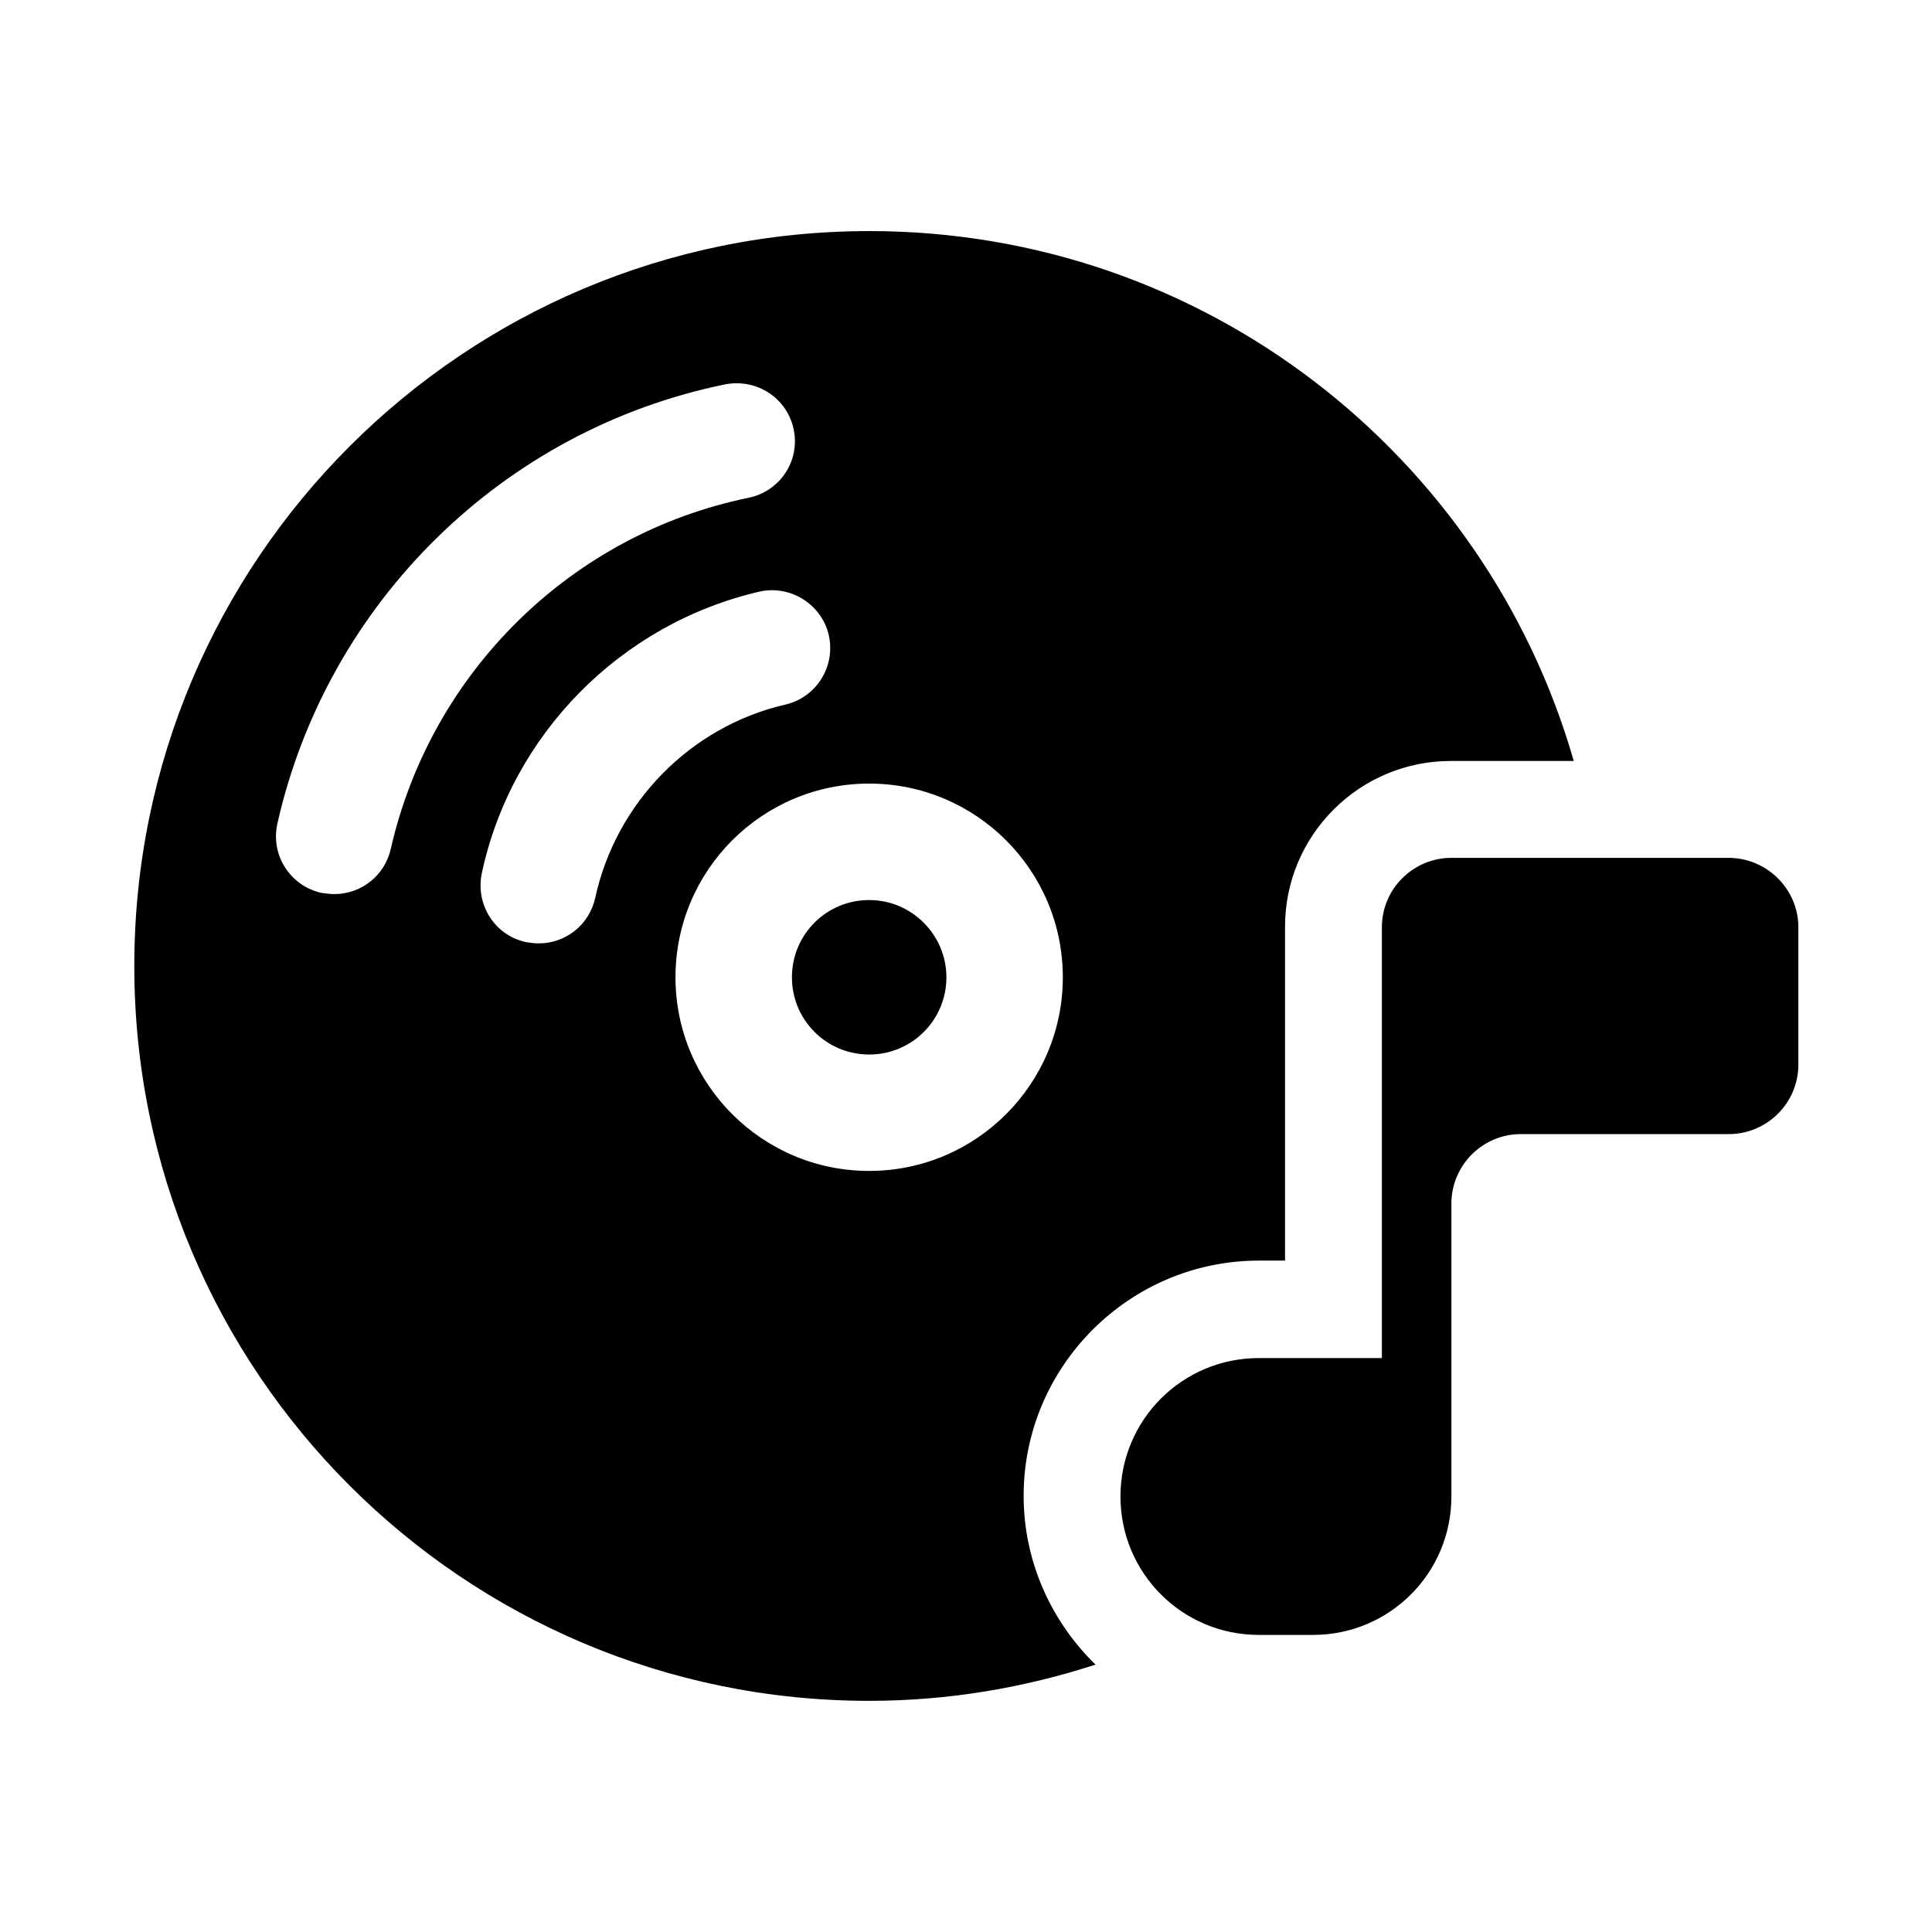 <?xml version="1.0" encoding="UTF-8"?>
<!-- The Best Svg Icon site in the world: iconSvg.co, Visit us! https://iconsvg.co -->
<svg fill="#000000" width="800px" height="800px" version="1.1" viewBox="144 144 512 512" xmlns="http://www.w3.org/2000/svg">
 <g>
  <path d="m374.34 382.52c-11.336 0-20.469 9.133-20.469 20.469 0 11.336 9.133 20.469 20.469 20.469 11.336 0 20.469-9.133 20.469-20.469 0-11.18-9.133-20.469-20.469-20.469zm0-177.28c-107.53 0-194.75 87.219-194.75 194.75 0 107.53 87.223 194.75 194.75 194.75 20.941 0 41.094-3.465 59.984-9.605-11.652-11.336-19.051-27.238-19.051-44.715 0-34.32 28.023-62.348 62.348-62.348h6.926v-88.48c0-24.246 19.68-43.926 43.926-43.926h32.59c-23.301-81.078-97.926-140.43-186.72-140.43zm-141.7 175.7c-1.102 0-2.203-0.156-3.465-0.316-8.344-1.891-13.539-10.078-11.652-18.422 13.227-58.566 59.828-104.38 118.71-116.35 8.344-1.574 16.375 3.621 18.105 11.965 1.73 8.344-3.621 16.375-11.965 18.105-46.918 9.605-84.074 46.133-94.777 92.891-1.574 7.242-7.875 12.125-14.957 12.125zm69.113 0.945c-1.574 7.242-7.871 12.121-14.957 12.121-1.102 0-2.203-0.156-3.305-0.316-8.344-1.73-13.539-9.918-11.809-18.262 7.871-36.84 36.84-66.125 73.523-74.625 8.188-1.891 16.531 3.305 18.422 11.492 1.891 8.344-3.305 16.531-11.492 18.422-25.191 5.824-44.871 25.977-50.383 51.168zm72.582 72.422c-28.34 0-51.324-22.984-51.324-51.324 0-28.34 22.984-51.324 51.324-51.324 28.34 0 51.324 22.984 51.324 51.324 0 28.336-22.984 51.324-51.324 51.324z"/>
  <path d="m602 371.34h-73.367c-10.078 0-18.422 8.188-18.422 18.422v114.14h-32.59c-20.309 0-36.684 16.375-36.684 36.684s16.375 36.684 36.684 36.684h14.328c20.309 0 36.684-16.375 36.684-36.684v-77.617c0-10.078 8.188-18.422 18.422-18.422h55.105c10.078 0 18.422-8.188 18.422-18.422v-36.684c-0.164-9.918-8.352-18.105-18.582-18.105z"/>
 </g>
</svg>